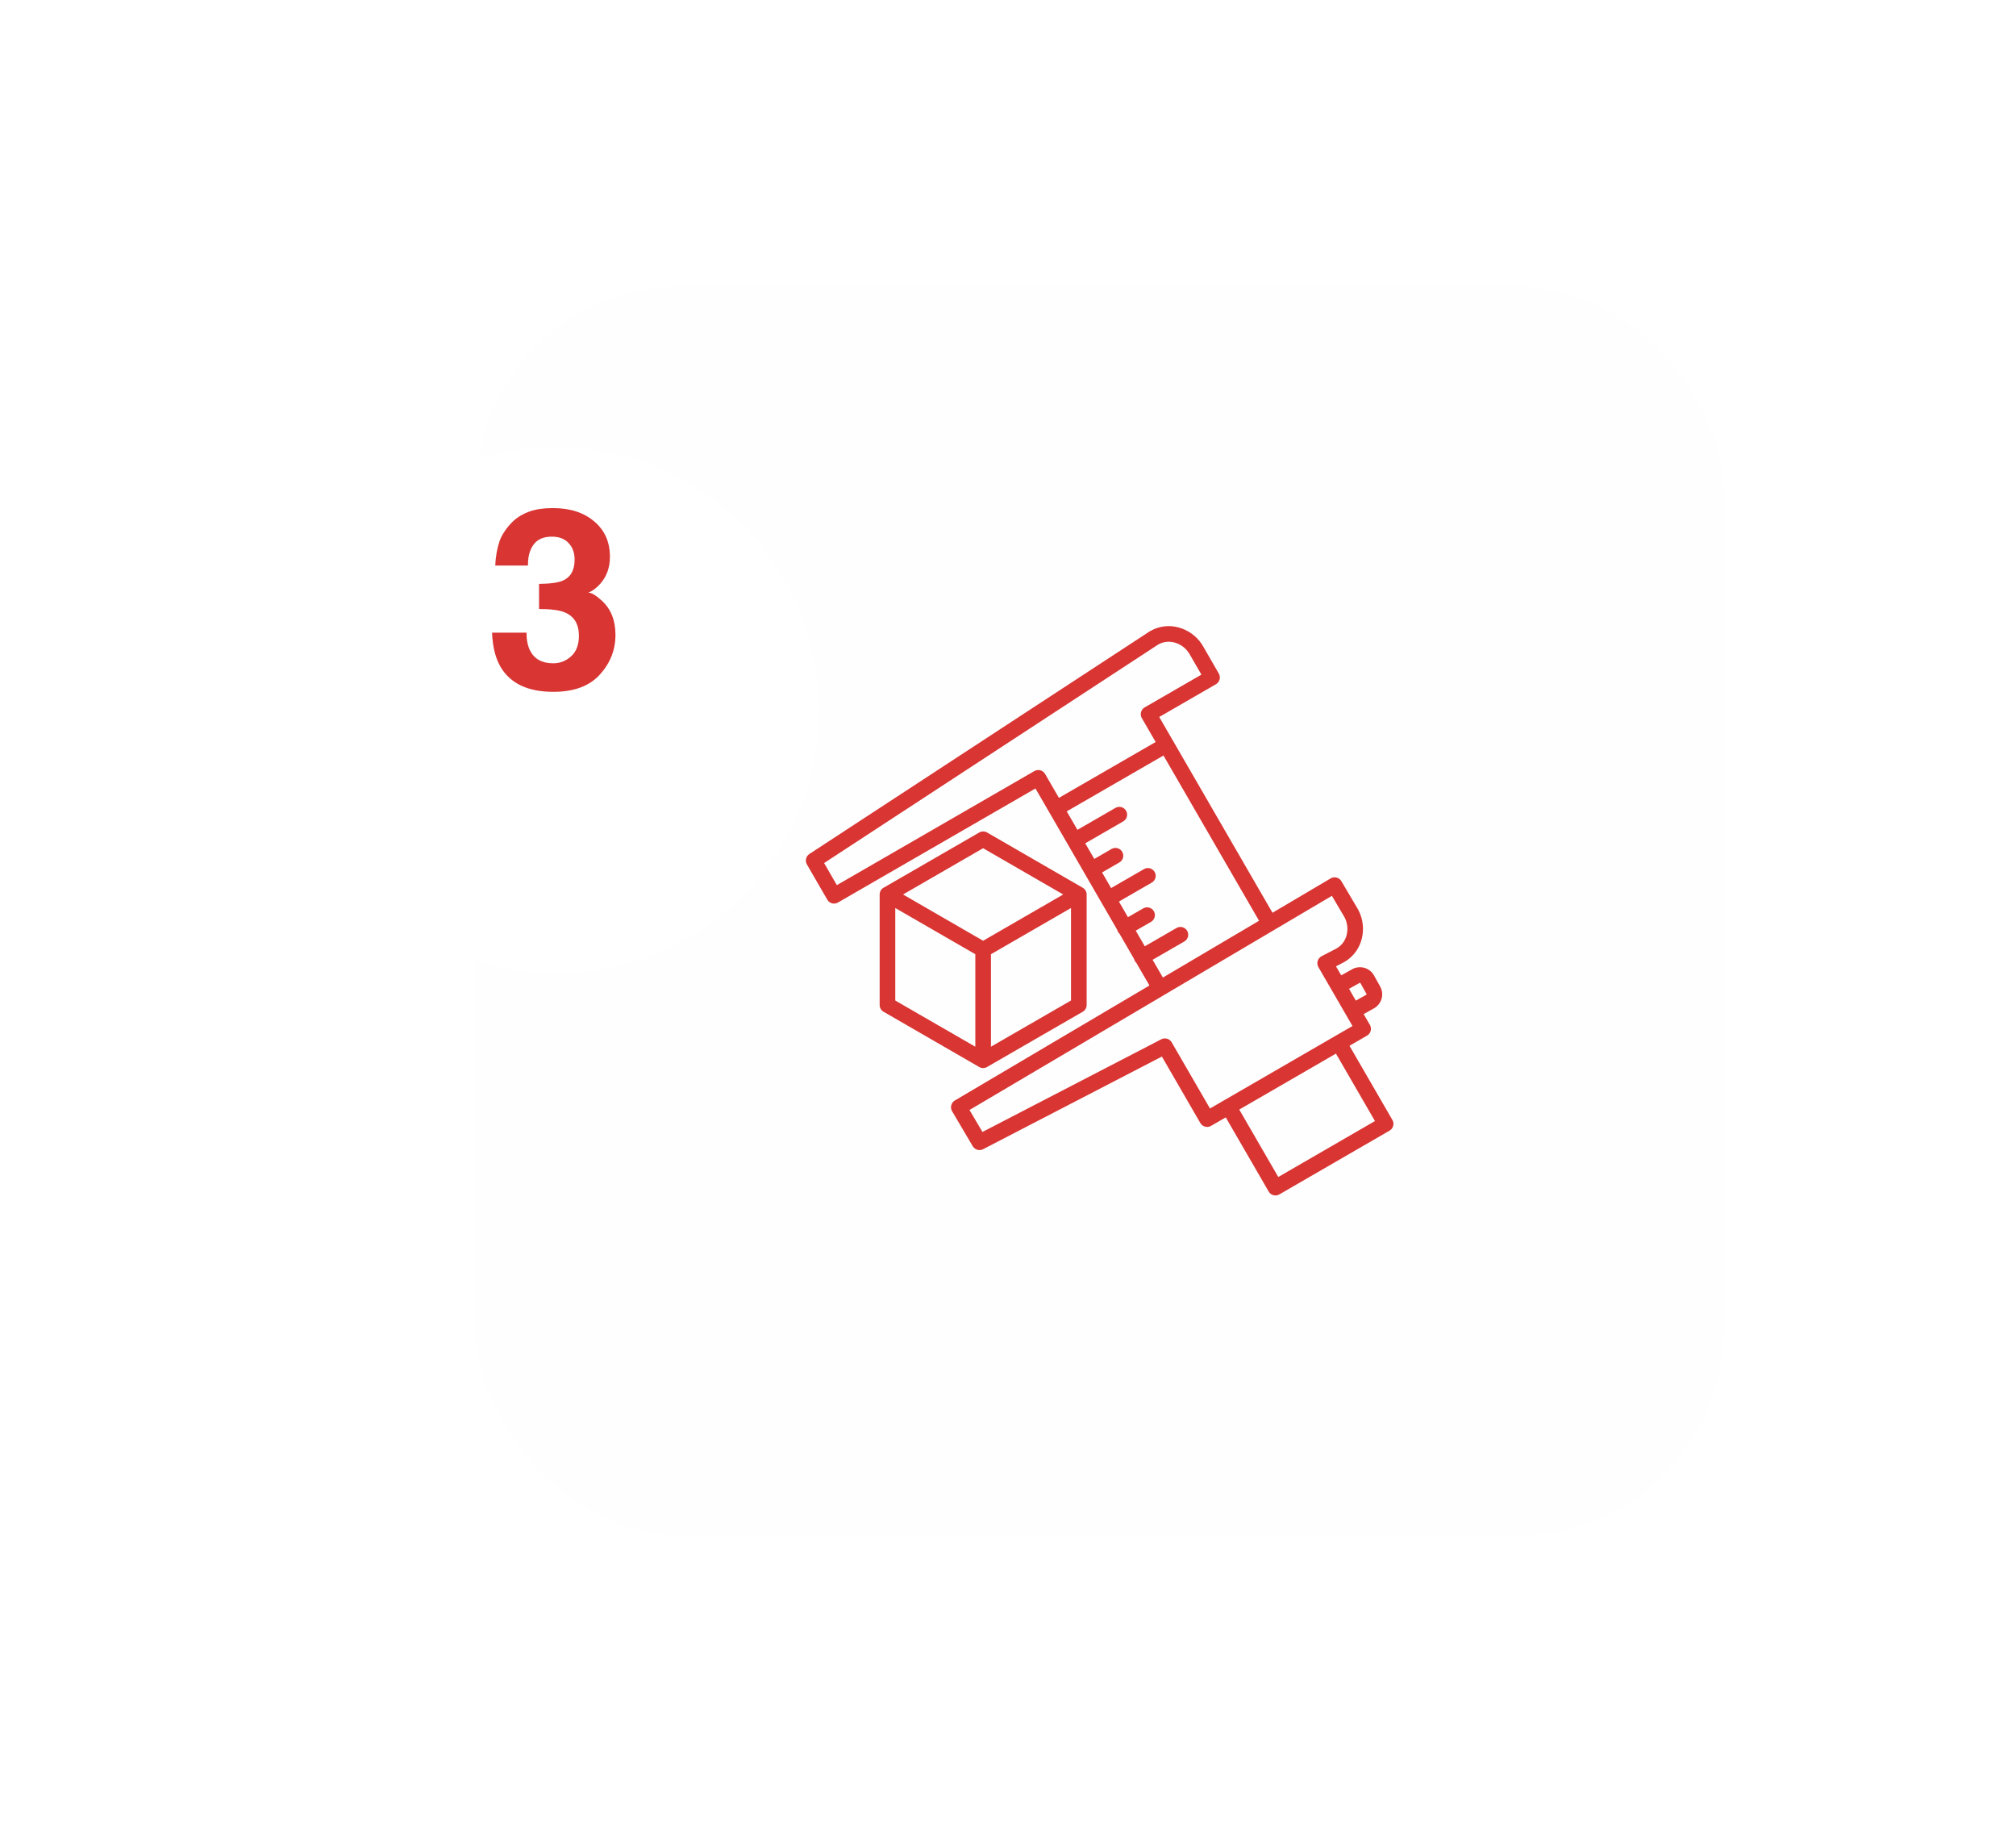 <svg width="176" height="159" viewBox="0 0 176 159" fill="none" xmlns="http://www.w3.org/2000/svg">
<g filter="url(#filter0_d_285_190)">
<rect x="41.5" y="15" width="109" height="109" rx="18" fill="#FEFEFE"/>
<g clip-path="url(#clip0_285_190)">
<path fill-rule="evenodd" clip-rule="evenodd" d="M85.147 81.363V73.289L78.159 69.255V77.331L81.956 79.523L81.995 79.543L85.147 81.363ZM86.211 83.11C86.099 83.186 85.965 83.227 85.829 83.227C85.693 83.227 85.56 83.186 85.447 83.11L81.312 80.722C81.3 80.715 81.288 80.708 81.277 80.701L77.138 78.311C77.034 78.252 76.948 78.166 76.887 78.062C76.827 77.959 76.796 77.841 76.796 77.722V68.075C76.796 67.944 76.833 67.816 76.904 67.706C76.975 67.596 77.076 67.508 77.195 67.454L81.314 65.076L85.49 62.664C85.596 62.603 85.715 62.572 85.836 62.573C85.957 62.574 86.076 62.607 86.181 62.669L94.524 67.487C94.627 67.547 94.713 67.632 94.773 67.736C94.833 67.839 94.865 67.957 94.866 68.076V77.722C94.866 77.85 94.829 77.975 94.761 78.084C94.693 78.193 94.596 78.28 94.481 78.336L86.211 83.11ZM93.5 69.255L86.512 73.289V81.363L93.5 77.329V69.255ZM85.829 72.114L78.836 68.075L81.993 66.251L85.828 64.037L89.663 66.251L92.821 68.075L85.829 72.114ZM84.638 86.885L116.276 68.192L117.333 69.982C117.356 70.02 117.374 70.054 117.39 70.083C117.631 70.55 117.694 71.089 117.567 71.599C117.51 71.839 117.407 72.066 117.262 72.266C117.117 72.466 116.933 72.635 116.722 72.763C116.689 72.782 116.661 72.798 116.637 72.81L115.374 73.464C115.214 73.548 115.094 73.691 115.039 73.862C114.984 74.034 114.999 74.221 115.081 74.382L115.097 74.411L118.074 79.555L116.537 80.444L105.633 86.755L102.287 80.976C102.199 80.825 102.056 80.714 101.888 80.665C101.719 80.616 101.539 80.633 101.383 80.714L85.771 88.803L84.638 86.885ZM116.63 81.964L108.189 86.849L111.596 92.735L120.037 87.85L116.63 81.964ZM92.445 59.642L100.891 54.766L99.681 52.676C99.591 52.52 99.567 52.334 99.614 52.16C99.66 51.986 99.774 51.837 99.93 51.746L104.885 48.885L103.846 47.085C103.831 47.06 103.81 47.028 103.783 46.986C103.496 46.548 103.059 46.229 102.555 46.088C102.317 46.019 102.068 45.997 101.822 46.025C101.576 46.053 101.338 46.13 101.123 46.251L101.041 46.304L71.946 65.331L73.059 67.26L90.304 57.302C90.46 57.212 90.646 57.188 90.82 57.234C90.995 57.281 91.144 57.394 91.235 57.55L92.445 59.641V59.642ZM98.472 70.057L99.806 69.287C99.884 69.242 99.969 69.214 100.058 69.202C100.146 69.191 100.236 69.197 100.322 69.22C100.409 69.243 100.489 69.283 100.56 69.338C100.631 69.392 100.69 69.46 100.734 69.538C100.779 69.615 100.808 69.7 100.819 69.789C100.831 69.877 100.825 69.967 100.801 70.054C100.778 70.14 100.738 70.221 100.683 70.291C100.629 70.362 100.561 70.421 100.484 70.466L99.153 71.233L99.943 72.598L102.714 70.998C102.871 70.908 103.057 70.884 103.231 70.931C103.405 70.979 103.553 71.093 103.643 71.25C103.733 71.406 103.757 71.592 103.71 71.767C103.662 71.941 103.548 72.089 103.391 72.179L100.624 73.775L101.522 75.327L109.918 70.368L101.573 55.945L93.127 60.821L94.062 62.432L97.368 60.524C97.445 60.477 97.532 60.446 97.621 60.433C97.711 60.42 97.802 60.425 97.89 60.447C97.977 60.47 98.06 60.51 98.132 60.565C98.204 60.62 98.264 60.688 98.309 60.767C98.354 60.845 98.383 60.932 98.394 61.022C98.406 61.112 98.399 61.203 98.374 61.29C98.35 61.377 98.308 61.459 98.252 61.529C98.195 61.6 98.125 61.659 98.046 61.702L94.743 63.609L95.533 64.973L97.044 64.101C97.2 64.011 97.386 63.988 97.56 64.035C97.734 64.082 97.883 64.197 97.972 64.353C98.062 64.51 98.086 64.696 98.038 64.87C97.991 65.044 97.876 65.192 97.72 65.282L96.212 66.152L97.001 67.516L99.876 65.858C99.953 65.813 100.038 65.784 100.127 65.773C100.215 65.761 100.305 65.768 100.391 65.791C100.478 65.814 100.558 65.854 100.629 65.909C100.7 65.963 100.759 66.031 100.803 66.109C100.848 66.186 100.877 66.271 100.888 66.36C100.9 66.448 100.893 66.538 100.87 66.624C100.847 66.711 100.807 66.791 100.752 66.862C100.698 66.933 100.63 66.992 100.553 67.037L97.683 68.693L98.472 70.057ZM117.09 75.133L118.044 74.602C118.205 74.512 118.382 74.455 118.565 74.433C118.748 74.412 118.934 74.427 119.111 74.478C119.288 74.528 119.454 74.613 119.598 74.727C119.743 74.842 119.863 74.984 119.953 75.145L120.489 76.106C120.579 76.267 120.636 76.445 120.658 76.628C120.679 76.811 120.664 76.996 120.614 77.174C120.563 77.351 120.478 77.517 120.364 77.661C120.249 77.806 120.107 77.926 119.946 78.016L119.048 78.517L119.595 79.461C119.684 79.618 119.709 79.803 119.662 79.978C119.616 80.152 119.502 80.301 119.347 80.392L117.812 81.281L121.559 87.757C121.649 87.913 121.673 88.099 121.627 88.273C121.581 88.447 121.467 88.596 121.311 88.687L111.689 94.254C111.612 94.299 111.526 94.329 111.438 94.34C111.349 94.352 111.259 94.346 111.173 94.323C111.086 94.3 111.005 94.26 110.934 94.206C110.863 94.152 110.804 94.084 110.759 94.007L107.011 87.53L105.724 88.275C105.568 88.365 105.382 88.389 105.208 88.342C105.033 88.296 104.885 88.183 104.793 88.027L101.434 82.221L85.824 90.31C85.669 90.389 85.49 90.406 85.323 90.358C85.157 90.31 85.014 90.2 84.925 90.051L83.118 86.991C83.027 86.835 83.001 86.65 83.046 86.475C83.091 86.3 83.203 86.15 83.358 86.058L100.349 76.019L99.203 74.04C99.154 73.993 99.111 73.94 99.078 73.881C99.044 73.823 99.02 73.761 99.004 73.696L97.733 71.499C97.634 71.407 97.565 71.288 97.534 71.157L91.611 60.915L90.397 58.822L73.152 68.779C72.995 68.869 72.81 68.893 72.636 68.846C72.462 68.799 72.314 68.684 72.224 68.528L70.472 65.499L70.464 65.485C70.365 65.334 70.331 65.15 70.367 64.973C70.404 64.796 70.509 64.641 70.659 64.541L100.292 45.161C100.318 45.143 100.369 45.113 100.443 45.07C100.814 44.859 101.224 44.724 101.649 44.673C102.074 44.622 102.504 44.656 102.915 44.774C103.74 45.002 104.454 45.522 104.925 46.237C104.954 46.281 104.987 46.336 105.024 46.4L106.404 48.791C106.449 48.868 106.478 48.954 106.49 49.042C106.502 49.131 106.496 49.221 106.473 49.307C106.45 49.394 106.41 49.475 106.356 49.546C106.301 49.617 106.234 49.676 106.156 49.721L101.202 52.582L111.091 69.671L116.169 66.671C116.246 66.626 116.332 66.596 116.42 66.583C116.509 66.57 116.599 66.575 116.686 66.598C116.772 66.62 116.854 66.659 116.925 66.713C116.997 66.767 117.057 66.834 117.103 66.911L118.506 69.287C118.537 69.338 118.568 69.395 118.6 69.458C118.991 70.218 119.094 71.094 118.888 71.924C118.789 72.341 118.607 72.733 118.354 73.079C118.101 73.424 117.782 73.716 117.414 73.936C117.369 73.963 117.317 73.993 117.26 74.021L116.633 74.346L117.089 75.133H117.09ZM118.366 77.339L119.285 76.826C119.294 76.82 119.3 76.812 119.302 76.802C119.307 76.79 119.307 76.778 119.302 76.767L118.766 75.805C118.76 75.797 118.752 75.791 118.742 75.788C118.736 75.786 118.73 75.785 118.724 75.785C118.719 75.785 118.713 75.786 118.707 75.788L117.773 76.309L118.366 77.339Z" fill="#D83533"/>
</g>
</g>
<g filter="url(#filter1_d_285_190)">
<g filter="url(#filter2_d_285_190)">
<circle cx="48.5" cy="42" r="23" fill="white"/>
</g>
<path d="M46.588 37.528C46.244 37.987 46.079 38.599 46.094 39.365H43.236C43.265 38.592 43.398 37.858 43.634 37.163C43.884 36.554 44.278 35.992 44.815 35.477C45.217 35.111 45.693 34.832 46.244 34.639C46.796 34.445 47.472 34.349 48.274 34.349C49.764 34.349 50.964 34.735 51.873 35.509C52.79 36.275 53.248 37.306 53.248 38.602C53.248 39.519 52.976 40.293 52.432 40.923C52.088 41.317 51.73 41.585 51.357 41.728C51.637 41.728 52.038 41.968 52.56 42.448C53.341 43.172 53.731 44.16 53.731 45.413C53.731 46.731 53.273 47.891 52.356 48.894C51.447 49.889 50.097 50.387 48.307 50.387C46.101 50.387 44.568 49.667 43.709 48.227C43.258 47.461 43.007 46.459 42.957 45.22H45.965C45.965 45.843 46.065 46.358 46.266 46.767C46.638 47.519 47.315 47.895 48.296 47.895C48.898 47.895 49.42 47.69 49.864 47.282C50.315 46.867 50.541 46.273 50.541 45.499C50.541 44.475 50.126 43.791 49.295 43.447C48.822 43.254 48.078 43.157 47.06 43.157V40.966C48.056 40.952 48.751 40.855 49.145 40.676C49.825 40.375 50.165 39.766 50.165 38.85C50.165 38.255 49.99 37.772 49.639 37.399C49.295 37.027 48.808 36.841 48.178 36.841C47.454 36.841 46.925 37.07 46.588 37.528Z" fill="#D83533"/>
</g>
<defs>
<filter id="filter0_d_285_190" x="16.5" y="0" width="159" height="159" filterUnits="userSpaceOnUse" color-interpolation-filters="sRGB">
<feFlood flood-opacity="0" result="BackgroundImageFix"/>
<feColorMatrix in="SourceAlpha" type="matrix" values="0 0 0 0 0 0 0 0 0 0 0 0 0 0 0 0 0 0 127 0" result="hardAlpha"/>
<feOffset dy="10"/>
<feGaussianBlur stdDeviation="12.5"/>
<feComposite in2="hardAlpha" operator="out"/>
<feColorMatrix type="matrix" values="0 0 0 0 0 0 0 0 0 0 0 0 0 0 0.2 0 0 0 0.05 0"/>
<feBlend mode="normal" in2="BackgroundImageFix" result="effect1_dropShadow_285_190"/>
<feBlend mode="normal" in="SourceGraphic" in2="effect1_dropShadow_285_190" result="shape"/>
</filter>
<filter id="filter1_d_285_190" x="0.5" y="4" width="96" height="96" filterUnits="userSpaceOnUse" color-interpolation-filters="sRGB">
<feFlood flood-opacity="0" result="BackgroundImageFix"/>
<feColorMatrix in="SourceAlpha" type="matrix" values="0 0 0 0 0 0 0 0 0 0 0 0 0 0 0 0 0 0 127 0" result="hardAlpha"/>
<feOffset dy="10"/>
<feGaussianBlur stdDeviation="12.5"/>
<feComposite in2="hardAlpha" operator="out"/>
<feColorMatrix type="matrix" values="0 0 0 0 0 0 0 0 0 0 0 0 0 0 0.2 0 0 0 0.03 0"/>
<feBlend mode="normal" in2="BackgroundImageFix" result="effect1_dropShadow_285_190"/>
<feBlend mode="normal" in="SourceGraphic" in2="effect1_dropShadow_285_190" result="shape"/>
</filter>
<filter id="filter2_d_285_190" x="0.5" y="4" width="96" height="96" filterUnits="userSpaceOnUse" color-interpolation-filters="sRGB">
<feFlood flood-opacity="0" result="BackgroundImageFix"/>
<feColorMatrix in="SourceAlpha" type="matrix" values="0 0 0 0 0 0 0 0 0 0 0 0 0 0 0 0 0 0 127 0" result="hardAlpha"/>
<feOffset dy="10"/>
<feGaussianBlur stdDeviation="12.5"/>
<feComposite in2="hardAlpha" operator="out"/>
<feColorMatrix type="matrix" values="0 0 0 0 0 0 0 0 0 0 0 0 0 0 0.2 0 0 0 0.02 0"/>
<feBlend mode="normal" in2="BackgroundImageFix" result="effect1_dropShadow_285_190"/>
<feBlend mode="normal" in="SourceGraphic" in2="effect1_dropShadow_285_190" result="shape"/>
</filter>
<clipPath id="clip0_285_190">
<rect width="57" height="57" fill="white" transform="translate(67.5 41)"/>
</clipPath>
</defs>
</svg>
